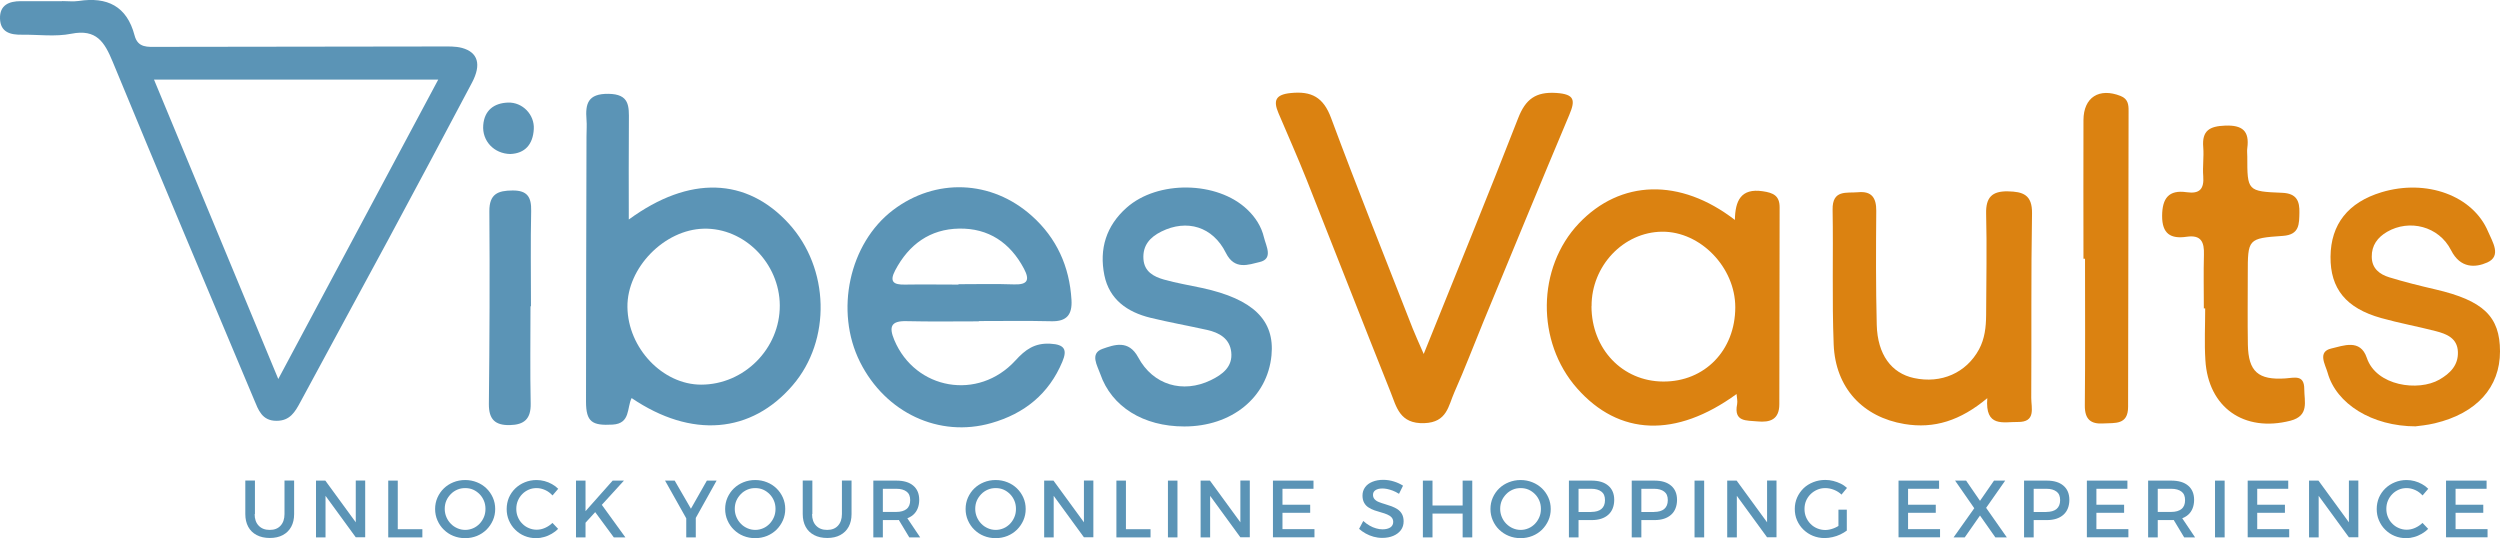 <?xml version="1.0" encoding="UTF-8"?><svg id="Layer_2" xmlns="http://www.w3.org/2000/svg" width="257.12" height="55.34" viewBox="0 0 257.12 55.34"><defs><style>.cls-1{fill:#db8211;}.cls-1,.cls-2{stroke-width:0px;}.cls-2{fill:#5b94b6;}</style></defs><g id="Layer_1-2"><path class="cls-2" d="m6.39.11c.57,0,1.15.07,1.7-.01,2.93-.45,4.96.53,5.75,3.54.34,1.32,1.37,1.18,2.38,1.18,9.73-.02,19.46-.03,29.19-.04.71,0,1.44-.03,2.11.15,1.64.45,2.01,1.7,1.03,3.56-2.85,5.4-5.73,10.78-8.62,16.16-2.99,5.56-6.03,11.1-9.02,16.67-.56,1.04-1.08,1.97-2.48,1.96-1.49,0-1.86-1.13-2.29-2.16-4.87-11.58-9.76-23.16-14.55-34.77-.84-2.03-1.67-3.39-4.25-2.88-1.64.33-3.4.08-5.1.1C1.07,3.59.04,3.32,0,1.91-.04.52.93.12,2.13.12c1.42-.01,2.84,0,4.26,0Zm38.69,8.08H15.84c4.27,10.27,8.45,20.34,12.78,30.79,5.58-10.45,10.98-20.54,16.45-30.79Z"/><path class="cls-2" d="m64.68,22.57c6.25-4.57,12.12-4.3,16.44.42,4.21,4.6,4.39,12,.41,16.63-4.26,4.97-10.41,5.5-16.57,1.32-.5,1-.1,2.62-1.95,2.73-2.1.12-2.74-.26-2.74-2.37,0-9.1.03-18.19.05-27.29,0-.57.05-1.14,0-1.71-.13-1.63.14-2.67,2.24-2.65,2.21.02,2.13,1.28,2.12,2.79-.03,3.25-.01,6.51-.01,10.12Zm15.52,8.83c-.03-4.33-3.65-7.98-7.82-7.88-4.06.09-7.9,4.03-7.85,8.06.05,4.22,3.62,7.98,7.58,7.98,4.43,0,8.12-3.72,8.09-8.16Z"/><path class="cls-1" d="m178.61,40.52c-6.25,4.55-12.1,4.31-16.42-.59-4.21-4.78-4.13-12.39.19-16.95,4.28-4.51,10.41-4.71,16.05-.36.03-1.95.6-3.29,2.87-2.95,1.09.16,1.73.46,1.73,1.65-.02,6.75-.03,13.5-.03,20.25,0,1.58-.95,1.9-2.26,1.77-1.1-.11-2.45.08-2.08-1.77.06-.32-.03-.66-.06-1.06Zm-14.93-9.02c.01,4.39,3.18,7.72,7.37,7.74,4.27.03,7.42-3.21,7.42-7.64,0-4.1-3.58-7.8-7.52-7.77-3.97.03-7.28,3.51-7.26,7.66Z"/><path class="cls-1" d="m146.42,36.42c3.4-8.45,6.63-16.33,9.72-24.27.76-1.95,1.8-2.73,3.93-2.59,1.89.13,1.96.75,1.33,2.25-2.98,7.07-5.89,14.16-8.82,21.24-1,2.43-1.93,4.89-3,7.29-.62,1.39-.74,3.1-3.09,3.18-2.54.09-2.86-1.66-3.49-3.24-2.9-7.25-5.73-14.53-8.61-21.78-.92-2.31-1.93-4.58-2.9-6.86-.55-1.29-.32-1.91,1.25-2.07,2.15-.22,3.37.43,4.16,2.57,2.69,7.25,5.58,14.44,8.39,21.64.28.71.6,1.39,1.14,2.64Z"/><path class="cls-2" d="m100.68,33.05c-2.49,0-4.97.04-7.46-.02-1.6-.04-1.81.59-1.24,1.95,2.16,5.12,8.63,6.27,12.45,2.1,1.03-1.13,1.98-1.82,3.6-1.73,1.49.08,1.74.64,1.23,1.85-1.38,3.31-3.9,5.34-7.3,6.31-5.37,1.54-10.89-1.05-13.51-6.28-2.62-5.24-1.11-12.2,3.39-15.62,4.36-3.32,10.13-3.13,14.29.6,2.54,2.27,3.87,5.2,4.07,8.63.09,1.5-.47,2.24-2.07,2.2-2.48-.06-4.97-.02-7.46-.02v.02Zm-2.1-3.79v-.03c1.91,0,3.82-.05,5.73.02,1.38.04,1.62-.45,1-1.62-1.42-2.68-3.65-4.17-6.66-4.12-3,.05-5.17,1.62-6.58,4.29-.63,1.2-.15,1.49.99,1.47,1.84-.03,3.68,0,5.51,0Z"/><path class="cls-1" d="m204.39,40.95c-2.77,2.31-5.45,3.17-8.52,2.66-4.28-.71-7.1-3.71-7.28-8.18-.18-4.61-.03-9.24-.11-13.86-.04-2.1,1.44-1.69,2.63-1.8,1.38-.13,1.87.57,1.86,1.91-.03,3.91-.05,7.82.05,11.73.08,3.06,1.51,4.97,3.82,5.47,2.81.61,5.39-.53,6.7-2.95.59-1.1.72-2.29.73-3.51.01-3.48.09-6.97,0-10.45-.04-1.67.61-2.32,2.23-2.29,1.55.03,2.52.34,2.49,2.27-.11,6.32-.04,12.65-.08,18.98,0,1.03.51,2.5-1.39,2.47-1.46-.02-3.38.6-3.13-2.45Z"/><path class="cls-1" d="m248.48,43.85c-4.54,0-8.21-2.33-9.09-5.52-.23-.82-1.08-2.16.39-2.49,1.2-.27,2.97-1.03,3.64.96.97,2.9,5.3,3.49,7.47,2.24,1.11-.64,1.95-1.48,1.9-2.85-.05-1.42-1.17-1.85-2.3-2.14-1.85-.48-3.75-.82-5.59-1.34-3.62-1.01-5.24-3.03-5.21-6.31.03-3.34,1.81-5.59,5.25-6.63,4.61-1.39,9.4.34,10.96,4.06.43,1.02,1.41,2.49-.08,3.16-1.23.55-2.78.63-3.73-1.25-1.26-2.49-4.3-3.22-6.58-1.9-.98.57-1.6,1.39-1.58,2.58.01,1.2.82,1.8,1.8,2.1,1.56.48,3.14.87,4.73,1.24,4.94,1.15,6.66,2.78,6.66,6.38,0,3.69-2.39,6.36-6.69,7.39-.82.2-1.67.27-1.95.31Z"/><path class="cls-2" d="m121.78,43.86c-4.17,0-7.46-2.02-8.62-5.4-.29-.84-1.11-2.11.23-2.58,1.2-.42,2.68-.97,3.67.87,1.53,2.86,4.6,3.74,7.47,2.35,1.2-.58,2.27-1.38,2.1-2.89-.15-1.39-1.23-2-2.49-2.28-1.94-.43-3.9-.78-5.83-1.25-2.36-.58-4.22-1.87-4.73-4.38-.54-2.69.18-5.07,2.29-6.94,3.19-2.84,9.32-2.75,12.4.18.85.8,1.47,1.77,1.73,2.89.21.87.98,2.19-.45,2.52-1.12.26-2.57.87-3.47-.94-1.35-2.72-4.02-3.49-6.63-2.2-1.17.58-1.94,1.42-1.85,2.83.09,1.31,1.06,1.81,2.1,2.11,1.29.37,2.63.58,3.95.87,5.23,1.14,7.47,3.31,7.12,6.93-.42,4.33-4.09,7.32-8.99,7.31Z"/><path class="cls-1" d="m226.66,31.73c0-1.85-.04-3.69.01-5.54.04-1.29-.28-2.06-1.78-1.84-1.63.24-2.53-.29-2.52-2.15.01-1.81.68-2.7,2.53-2.43,1.32.19,1.8-.33,1.7-1.64-.08-.99.08-1.99,0-2.98-.15-1.72.65-2.17,2.25-2.23,1.78-.07,2.52.55,2.28,2.32-.04.28,0,.57,0,.85,0,3.53,0,3.6,3.59,3.74,1.5.06,1.8.87,1.77,2.05-.03,1.14.03,2.26-1.69,2.38-3.62.25-3.62.31-3.62,3.95,0,2.41-.03,4.83.01,7.24.05,2.76,1.06,3.66,3.86,3.47.92-.06,1.94-.42,1.94,1.09,0,1.28.54,2.75-1.42,3.26-4.76,1.22-8.46-1.35-8.75-6.23-.11-1.77-.02-3.55-.02-5.32h-.13Z"/><path class="cls-1" d="m214.28,26.6c0-4.75-.02-9.5,0-14.25.01-2.35,1.62-3.35,3.82-2.48.76.3.83.89.82,1.55-.02,10.14-.04,20.28-.05,30.42,0,1.89-1.35,1.64-2.53,1.71-1.32.09-1.93-.43-1.92-1.84.05-5.03.02-10.07.02-15.1-.06,0-.12,0-.18,0Z"/><path class="cls-2" d="m54.56,31.49c0,3.34-.05,6.68.02,10.02.03,1.58-.67,2.18-2.15,2.21-1.5.03-2.16-.58-2.15-2.16.07-6.61.1-13.22.05-19.83-.01-1.79.88-2.13,2.39-2.14,1.52-.01,1.94.68,1.91,2.1-.07,3.27-.02,6.54-.02,9.81h-.06Z"/><path class="cls-2" d="m52.49,15.84c-1.69-.03-2.92-1.35-2.79-2.97.12-1.53,1.11-2.27,2.55-2.32,1.5-.05,2.74,1.25,2.65,2.73-.09,1.57-.9,2.5-2.42,2.56Z"/><path class="cls-2" d="m26.19,52.88c0,.51.14.9.42,1.19.28.29.65.43,1.13.43s.84-.14,1.11-.43c.27-.29.41-.69.41-1.2v-3.45h.99v3.45c0,.51-.1.94-.3,1.31s-.49.65-.86.85-.82.3-1.34.3-.97-.1-1.35-.3-.67-.48-.87-.85-.3-.81-.3-1.31v-3.45h.99v3.45Z"/><path class="cls-2" d="m32.49,49.43h.97l3.38,4.63-.25.08v-4.72h.97v5.84h-.97l-3.37-4.62.26-.08v4.71h-.98v-5.84Z"/><path class="cls-2" d="m39.93,49.43h.98v5h2.53v.84h-3.51v-5.84Z"/><path class="cls-2" d="m47.84,49.37c.43,0,.84.08,1.21.23.38.15.7.36.98.63.28.27.5.59.66.95.16.36.24.75.24,1.17s-.08.81-.24,1.17c-.16.36-.38.68-.66.96-.28.27-.61.49-.98.64-.38.15-.78.23-1.21.23s-.84-.08-1.21-.23c-.38-.15-.7-.37-.98-.64-.28-.27-.5-.59-.66-.96-.16-.36-.24-.76-.24-1.17s.08-.81.24-1.17c.16-.36.38-.68.66-.95.28-.27.61-.48.98-.63s.78-.23,1.21-.23Zm0,.83c-.29,0-.56.05-.81.16-.25.11-.48.26-.67.46-.19.2-.35.42-.46.68s-.16.54-.16.84.06.58.17.84c.11.26.26.49.46.69.19.2.42.35.67.46.25.11.52.17.81.17s.55-.06.81-.17.47-.27.66-.46c.19-.2.34-.43.45-.69s.16-.54.16-.84-.05-.58-.16-.84-.26-.49-.45-.68c-.19-.19-.41-.35-.66-.46s-.52-.16-.81-.16Z"/><path class="cls-2" d="m56.82,50.95c-.21-.23-.46-.42-.75-.55-.29-.13-.58-.2-.88-.2s-.56.05-.81.16c-.25.11-.48.26-.67.46-.19.19-.34.42-.45.68-.11.26-.16.54-.16.84s.05.57.16.83c.11.26.25.49.45.68.19.2.41.35.67.46.25.11.52.17.81.17s.58-.06.87-.19.54-.3.76-.51l.58.61c-.19.2-.42.37-.66.51s-.51.26-.78.33c-.27.08-.54.12-.82.12-.43,0-.83-.08-1.19-.23-.37-.15-.69-.37-.96-.64-.28-.27-.49-.59-.65-.96s-.23-.76-.23-1.17.08-.81.23-1.17c.16-.36.37-.67.66-.95.28-.27.61-.48.98-.63s.77-.23,1.21-.23c.28,0,.55.04.82.11s.52.18.76.31c.24.13.45.29.64.48l-.58.68Z"/><path class="cls-2" d="m59.24,49.43h.98v3.14l2.79-3.14h1.16l-3.95,4.33v1.51h-.98v-5.84Zm2.56,2.36l2.52,3.48h-1.19l-1.99-2.7.65-.78Z"/><path class="cls-2" d="m68.4,49.43h.99l1.67,2.89,1.64-2.89h1l-2.57,4.61h-.14l-2.59-4.61Zm2.18,3.38h.98v2.46h-.98v-2.46Z"/><path class="cls-2" d="m77.67,49.37c.43,0,.84.08,1.21.23.38.15.7.36.98.63.28.27.5.59.66.95.16.36.24.75.24,1.17s-.08.81-.24,1.17c-.16.36-.38.68-.66.96-.28.27-.61.49-.98.64-.38.15-.78.23-1.21.23s-.84-.08-1.21-.23c-.38-.15-.7-.37-.98-.64-.28-.27-.5-.59-.66-.96-.16-.36-.24-.76-.24-1.17s.08-.81.24-1.17c.16-.36.38-.68.66-.95.28-.27.61-.48.98-.63s.78-.23,1.21-.23Zm0,.83c-.29,0-.56.05-.81.16-.25.11-.48.26-.67.46-.19.2-.35.42-.46.68s-.16.54-.16.84.06.58.17.84c.11.26.26.49.46.69.19.2.42.35.67.46.25.11.52.17.81.17s.55-.06.81-.17.47-.27.66-.46c.19-.2.34-.43.45-.69s.16-.54.16-.84-.05-.58-.16-.84-.26-.49-.45-.68c-.19-.19-.41-.35-.66-.46s-.52-.16-.81-.16Z"/><path class="cls-2" d="m83.52,52.88c0,.51.14.9.42,1.19.28.29.65.43,1.13.43s.84-.14,1.11-.43c.27-.29.41-.69.41-1.2v-3.45h.99v3.45c0,.51-.1.94-.3,1.31s-.49.65-.86.85-.82.3-1.34.3-.97-.1-1.35-.3-.67-.48-.87-.85-.3-.81-.3-1.31v-3.45h.99v3.45Z"/><path class="cls-2" d="m92.19,49.43c.75,0,1.33.17,1.74.52s.61.84.61,1.46-.2,1.17-.61,1.53c-.41.36-.99.55-1.74.55h-1.39v1.78h-.98v-5.84h2.37Zm0,3.22c.45,0,.8-.1,1.05-.3.25-.2.37-.5.37-.91s-.12-.69-.37-.88-.6-.29-1.05-.29h-1.39v2.38h1.39Zm.03.46h.97l1.45,2.16h-1.12l-1.3-2.16Z"/><path class="cls-2" d="m102.4,49.37c.43,0,.84.08,1.21.23.38.15.7.36.98.63.28.27.5.59.66.95.16.36.24.75.24,1.17s-.08.81-.24,1.17c-.16.36-.38.68-.66.96-.28.27-.61.49-.98.64-.38.15-.78.23-1.21.23s-.84-.08-1.21-.23c-.38-.15-.7-.37-.98-.64-.28-.27-.5-.59-.66-.96-.16-.36-.24-.76-.24-1.17s.08-.81.24-1.17c.16-.36.38-.68.66-.95.28-.27.61-.48.98-.63s.78-.23,1.21-.23Zm0,.83c-.29,0-.56.05-.81.16-.25.11-.48.26-.67.46-.19.2-.35.42-.46.68s-.16.54-.16.84.06.58.17.84c.11.26.26.49.46.69.19.2.42.35.67.46.25.11.52.17.81.17s.55-.06.81-.17.47-.27.66-.46c.19-.2.34-.43.45-.69s.16-.54.16-.84-.05-.58-.16-.84-.26-.49-.45-.68c-.19-.19-.41-.35-.66-.46s-.52-.16-.81-.16Z"/><path class="cls-2" d="m107.38,49.43h.97l3.38,4.63-.25.08v-4.72h.97v5.84h-.97l-3.37-4.62.26-.08v4.71h-.98v-5.84Z"/><path class="cls-2" d="m114.82,49.43h.98v5h2.53v.84h-3.51v-5.84Z"/><path class="cls-2" d="m120.12,49.43h.98v5.84h-.98v-5.84Z"/><path class="cls-2" d="m123.47,49.43h.97l3.38,4.63-.25.08v-4.72h.97v5.84h-.97l-3.37-4.62.26-.08v4.71h-.98v-5.84Z"/><path class="cls-2" d="m130.92,49.43h4.17v.84h-3.19v1.64h2.85v.83h-2.85v1.68h3.29v.84h-4.27v-5.84Z"/><path class="cls-2" d="m143.87,50.78c-.21-.13-.42-.24-.63-.32-.21-.08-.4-.13-.58-.17s-.35-.05-.5-.05c-.29,0-.52.06-.69.17-.17.11-.26.27-.26.48,0,.19.06.34.17.46.11.12.26.22.45.29s.39.15.62.21c.23.07.45.14.67.22.22.08.43.19.62.31.19.13.34.29.45.49s.17.45.17.75c0,.34-.09.64-.28.9-.19.25-.45.45-.78.59-.33.14-.71.21-1.14.21-.31,0-.6-.04-.89-.12-.29-.08-.56-.19-.81-.33-.25-.14-.48-.3-.68-.48l.43-.81c.2.18.41.34.64.47s.45.23.68.29c.23.07.45.1.66.1.34,0,.61-.07.81-.2.19-.13.29-.32.29-.56,0-.19-.06-.35-.17-.47-.11-.12-.26-.22-.45-.3-.19-.08-.39-.15-.62-.21-.22-.06-.45-.13-.68-.21s-.43-.18-.62-.3-.34-.28-.45-.48c-.11-.2-.17-.44-.17-.74,0-.33.09-.61.27-.86s.43-.43.75-.56.69-.2,1.11-.2c.38,0,.75.06,1.1.17.36.11.67.26.94.43l-.41.83Z"/><path class="cls-2" d="m146.34,49.43h.99v2.56h3.1v-2.56h.99v5.84h-.99v-2.45h-3.1v2.45h-.99v-5.84Z"/><path class="cls-2" d="m156.39,49.37c.43,0,.84.08,1.21.23.38.15.7.36.99.63.28.27.5.59.66.95.16.36.24.75.24,1.17s-.08.81-.24,1.17c-.16.36-.38.68-.66.96-.28.27-.61.49-.99.64-.38.15-.78.23-1.21.23s-.84-.08-1.21-.23c-.38-.15-.7-.37-.99-.64-.28-.27-.5-.59-.66-.96-.16-.36-.24-.76-.24-1.17s.08-.81.24-1.17c.16-.36.38-.68.66-.95.28-.27.61-.48.99-.63s.78-.23,1.21-.23Zm0,.83c-.29,0-.56.05-.81.16s-.48.26-.67.46-.35.42-.46.68-.16.54-.16.84.06.58.17.84.26.49.46.69c.2.2.42.35.67.46.25.11.52.17.81.17s.55-.06.81-.17.47-.27.66-.46c.19-.2.34-.43.45-.69s.16-.54.16-.84-.05-.58-.16-.84-.26-.49-.45-.68c-.19-.19-.41-.35-.66-.46s-.52-.16-.81-.16Z"/><path class="cls-2" d="m163.7,49.43c.73,0,1.3.17,1.71.52s.61.84.61,1.46-.2,1.17-.61,1.53c-.4.36-.97.55-1.71.55h-1.78l.43-.43v2.21h-.99v-5.84h2.33Zm-.04,3.22c.45,0,.8-.1,1.04-.3.24-.2.37-.5.37-.91s-.12-.69-.37-.88c-.25-.19-.59-.29-1.04-.29h-1.74l.43-.43v3.25l-.43-.43h1.74Z"/><path class="cls-2" d="m170.16,49.43c.73,0,1.3.17,1.71.52s.61.84.61,1.46-.2,1.17-.61,1.53c-.4.36-.97.55-1.71.55h-1.78l.43-.43v2.21h-.99v-5.84h2.33Zm-.04,3.22c.45,0,.8-.1,1.04-.3.24-.2.37-.5.37-.91s-.12-.69-.37-.88c-.25-.19-.59-.29-1.04-.29h-1.74l.43-.43v3.25l-.43-.43h1.74Z"/><path class="cls-2" d="m174.28,49.43h.99v5.84h-.99v-5.84Z"/><path class="cls-2" d="m177.64,49.43h.97l3.38,4.63-.25.08v-4.72h.97v5.84h-.97l-3.37-4.62.26-.08v4.71h-.99v-5.84Z"/><path class="cls-2" d="m189.41,50.88c-.22-.21-.48-.38-.78-.5s-.6-.18-.91-.18-.58.06-.83.17-.48.26-.68.46-.35.42-.46.68-.16.54-.16.84.05.58.16.84.26.49.46.69c.19.2.42.35.68.46s.54.17.84.17c.27,0,.56-.06.85-.17s.55-.26.79-.45l.57.68c-.2.15-.42.28-.67.4-.25.12-.52.21-.79.27-.27.06-.54.1-.81.1-.43,0-.84-.08-1.21-.23-.37-.15-.7-.37-.98-.64-.28-.27-.5-.59-.66-.96-.16-.36-.23-.76-.23-1.17s.08-.81.24-1.17c.16-.36.38-.67.66-.95.28-.27.62-.48,1-.63s.79-.23,1.23-.23c.28,0,.55.03.82.1.27.07.53.16.77.28.25.12.46.27.65.44l-.56.68Zm-.33,1.54h.86v2.15h-.86v-2.15Z"/><path class="cls-2" d="m195.26,49.43h4.17v.84h-3.19v1.64h2.85v.83h-2.85v1.68h3.29v.84h-4.27v-5.84Z"/><path class="cls-2" d="m201.07,49.43h1.14l1.43,2.08,1.44-2.08h1.15l-1.96,2.8,2.13,3.04h-1.18l-1.58-2.25-1.57,2.25h-1.15l2.13-3-1.98-2.85Z"/><path class="cls-2" d="m210.51,49.43c.73,0,1.3.17,1.71.52s.61.84.61,1.46-.2,1.17-.61,1.53c-.4.36-.97.55-1.71.55h-1.78l.43-.43v2.21h-.99v-5.84h2.33Zm-.04,3.22c.45,0,.8-.1,1.04-.3.24-.2.37-.5.37-.91s-.12-.69-.37-.88c-.25-.19-.59-.29-1.04-.29h-1.74l.43-.43v3.25l-.43-.43h1.74Z"/><path class="cls-2" d="m214.63,49.43h4.17v.84h-3.19v1.64h2.85v.83h-2.85v1.68h3.29v.84h-4.27v-5.84Z"/><path class="cls-2" d="m223.31,49.43c.75,0,1.33.17,1.74.52s.61.84.61,1.46-.2,1.17-.61,1.53c-.41.36-.99.55-1.74.55h-1.39v1.78h-.99v-5.84h2.37Zm0,3.22c.45,0,.8-.1,1.05-.3.25-.2.37-.5.37-.91s-.12-.69-.37-.88c-.25-.19-.6-.29-1.05-.29h-1.39v2.38h1.39Zm.03.46h.97l1.45,2.16h-1.12l-1.3-2.16Z"/><path class="cls-2" d="m227.81,49.43h.99v5.84h-.99v-5.84Z"/><path class="cls-2" d="m231.17,49.43h4.17v.84h-3.19v1.64h2.85v.83h-2.85v1.68h3.29v.84h-4.27v-5.84Z"/><path class="cls-2" d="m237.48,49.43h.97l3.38,4.63-.25.08v-4.72h.97v5.84h-.97l-3.37-4.62.26-.08v4.71h-.99v-5.84Z"/><path class="cls-2" d="m249.15,50.95c-.21-.23-.46-.42-.75-.55-.29-.13-.58-.2-.88-.2s-.56.05-.81.16c-.25.11-.48.26-.67.46-.19.19-.34.42-.45.68-.11.26-.16.54-.16.84s.05.57.16.83c.11.26.25.49.45.68.19.2.41.35.67.46.25.11.52.17.81.17s.58-.06.87-.19.54-.3.76-.51l.58.61c-.19.2-.42.37-.66.51-.25.14-.51.26-.78.33-.27.08-.54.12-.82.12-.43,0-.83-.08-1.19-.23-.37-.15-.69-.37-.96-.64-.28-.27-.49-.59-.65-.96-.16-.36-.23-.76-.23-1.17s.08-.81.23-1.17c.16-.36.37-.67.66-.95.28-.27.61-.48.98-.63s.77-.23,1.21-.23c.28,0,.55.04.82.11.27.07.52.18.76.31.24.13.45.29.64.48l-.58.68Z"/><path class="cls-2" d="m251.57,49.43h4.17v.84h-3.19v1.64h2.85v.83h-2.85v1.68h3.29v.84h-4.27v-5.84Z"/></g></svg>